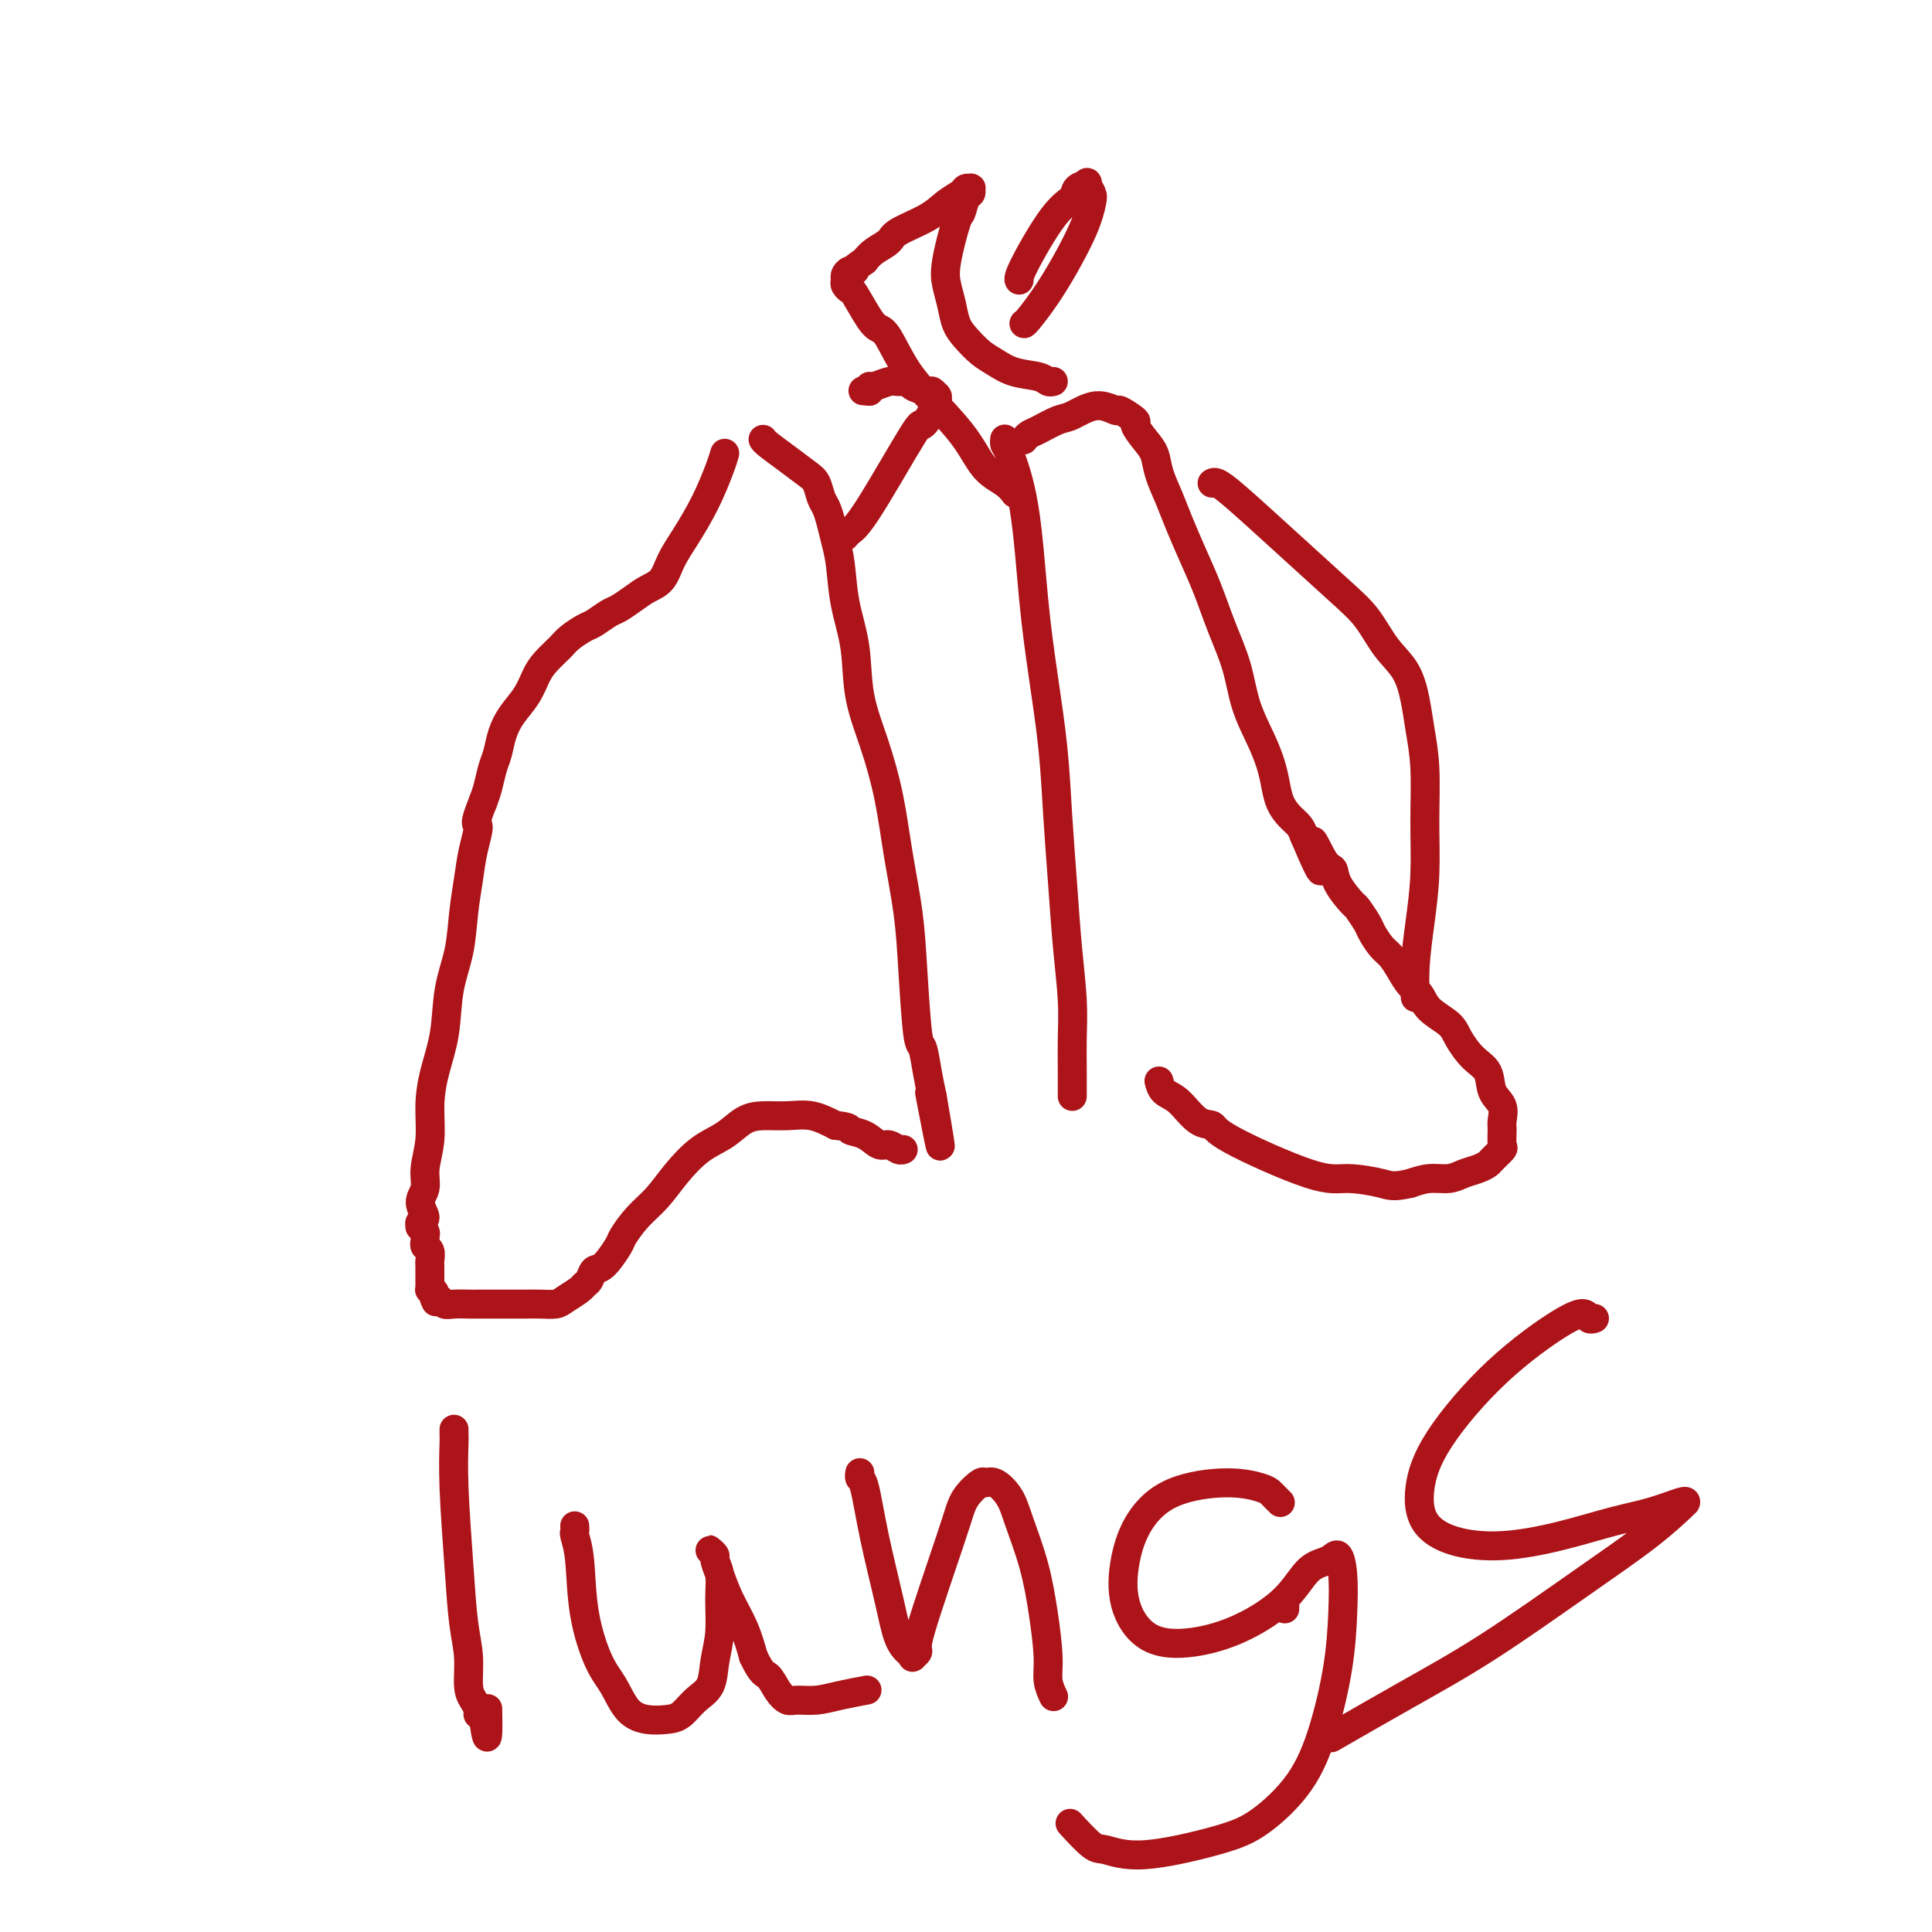 <svg viewBox='0 0 400 400' version='1.1' xmlns='http://www.w3.org/2000/svg' xmlns:xlink='http://www.w3.org/1999/xlink'><g fill='none' stroke='#AD1419' stroke-width='6' stroke-linecap='round' stroke-linejoin='round'><path d='M150,94c-0.000,0.000 -0.000,0.000 0,0c0.000,-0.000 0.000,-0.002 0,0c-0.000,0.002 -0.002,0.006 0,0c0.002,-0.006 0.007,-0.024 0,0c-0.007,0.024 -0.024,0.088 0,0c0.024,-0.088 0.091,-0.327 0,0c-0.091,0.327 -0.341,1.222 -1,3c-0.659,1.778 -1.727,4.440 -3,7c-1.273,2.560 -2.752,5.017 -4,7c-1.248,1.983 -2.264,3.491 -3,5c-0.736,1.509 -1.193,3.019 -2,4c-0.807,0.981 -1.963,1.433 -3,2c-1.037,0.567 -1.953,1.250 -3,2c-1.047,0.750 -2.224,1.566 -3,2c-0.776,0.434 -1.151,0.486 -2,1c-0.849,0.514 -2.170,1.492 -3,2c-0.830,0.508 -1.167,0.547 -2,1c-0.833,0.453 -2.162,1.321 -3,2c-0.838,0.679 -1.187,1.171 -2,2c-0.813,0.829 -2.091,1.995 -3,3c-0.909,1.005 -1.448,1.848 -2,3c-0.552,1.152 -1.118,2.614 -2,4c-0.882,1.386 -2.082,2.696 -3,4c-0.918,1.304 -1.555,2.604 -2,4c-0.445,1.396 -0.696,2.890 -1,4c-0.304,1.110 -0.659,1.837 -1,3c-0.341,1.163 -0.669,2.761 -1,4c-0.331,1.239 -0.666,2.120 -1,3'/><path d='M100,166c-2.189,5.390 -1.163,4.365 -1,5c0.163,0.635 -0.538,2.932 -1,5c-0.462,2.068 -0.686,3.909 -1,6c-0.314,2.091 -0.717,4.434 -1,7c-0.283,2.566 -0.444,5.356 -1,8c-0.556,2.644 -1.507,5.143 -2,8c-0.493,2.857 -0.529,6.073 -1,9c-0.471,2.927 -1.379,5.564 -2,8c-0.621,2.436 -0.956,4.672 -1,7c-0.044,2.328 0.203,4.750 0,7c-0.203,2.250 -0.857,4.329 -1,6c-0.143,1.671 0.225,2.935 0,4c-0.225,1.065 -1.042,1.931 -1,3c0.042,1.069 0.943,2.342 1,3c0.057,0.658 -0.731,0.701 -1,1c-0.269,0.299 -0.019,0.854 0,1c0.019,0.146 -0.192,-0.115 0,0c0.192,0.115 0.787,0.607 1,1c0.213,0.393 0.043,0.686 0,1c-0.043,0.314 0.041,0.648 0,1c-0.041,0.352 -0.207,0.723 0,1c0.207,0.277 0.788,0.459 1,1c0.212,0.541 0.057,1.441 0,2c-0.057,0.559 -0.015,0.776 0,1c0.015,0.224 0.004,0.456 0,1c-0.004,0.544 -0.002,1.399 0,2c0.002,0.601 0.003,0.948 0,1c-0.003,0.052 -0.011,-0.192 0,0c0.011,0.192 0.041,0.821 0,1c-0.041,0.179 -0.155,-0.092 0,0c0.155,0.092 0.577,0.546 1,1'/><path d='M90,268c0.461,2.957 0.112,0.849 0,0c-0.112,-0.849 0.013,-0.438 0,0c-0.013,0.438 -0.165,0.902 0,1c0.165,0.098 0.646,-0.170 1,0c0.354,0.170 0.582,0.778 1,1c0.418,0.222 1.028,0.060 2,0c0.972,-0.060 2.308,-0.016 3,0c0.692,0.016 0.740,0.004 2,0c1.260,-0.004 3.731,-0.001 5,0c1.269,0.001 1.336,-0.002 2,0c0.664,0.002 1.926,0.008 3,0c1.074,-0.008 1.961,-0.030 3,0c1.039,0.030 2.229,0.111 3,0c0.771,-0.111 1.123,-0.416 2,-1c0.877,-0.584 2.278,-1.449 3,-2c0.722,-0.551 0.765,-0.789 1,-1c0.235,-0.211 0.663,-0.397 1,-1c0.337,-0.603 0.582,-1.624 1,-2c0.418,-0.376 1.010,-0.108 2,-1c0.990,-0.892 2.378,-2.943 3,-4c0.622,-1.057 0.479,-1.119 1,-2c0.521,-0.881 1.707,-2.581 3,-4c1.293,-1.419 2.695,-2.559 4,-4c1.305,-1.441 2.515,-3.185 4,-5c1.485,-1.815 3.246,-3.701 5,-5c1.754,-1.299 3.500,-2.010 5,-3c1.500,-0.990 2.753,-2.260 4,-3c1.247,-0.740 2.489,-0.951 4,-1c1.511,-0.049 3.291,0.064 5,0c1.709,-0.064 3.345,-0.304 5,0c1.655,0.304 3.327,1.152 5,2'/><path d='M173,233c3.479,0.354 2.676,0.740 3,1c0.324,0.260 1.775,0.395 3,1c1.225,0.605 2.223,1.679 3,2c0.777,0.321 1.332,-0.110 2,0c0.668,0.110 1.449,0.760 2,1c0.551,0.240 0.872,0.068 1,0c0.128,-0.068 0.064,-0.034 0,0'/><path d='M158,91c-0.001,-0.003 -0.003,-0.006 0,0c0.003,0.006 0.010,0.022 0,0c-0.010,-0.022 -0.038,-0.082 0,0c0.038,0.082 0.143,0.305 1,1c0.857,0.695 2.467,1.862 4,3c1.533,1.138 2.988,2.246 4,3c1.012,0.754 1.580,1.152 2,2c0.420,0.848 0.690,2.145 1,3c0.310,0.855 0.659,1.268 1,2c0.341,0.732 0.673,1.784 1,3c0.327,1.216 0.649,2.597 1,4c0.351,1.403 0.730,2.828 1,5c0.270,2.172 0.432,5.090 1,8c0.568,2.910 1.541,5.813 2,9c0.459,3.187 0.403,6.659 1,10c0.597,3.341 1.848,6.553 3,10c1.152,3.447 2.207,7.131 3,11c0.793,3.869 1.326,7.922 2,12c0.674,4.078 1.490,8.179 2,12c0.510,3.821 0.714,7.361 1,12c0.286,4.639 0.654,10.378 1,13c0.346,2.622 0.670,2.129 1,3c0.330,0.871 0.666,3.106 1,5c0.334,1.894 0.667,3.447 1,5'/><path d='M193,227c3.267,18.956 0.933,6.844 0,2c-0.933,-4.844 -0.467,-2.422 0,0'/><path d='M208,91c-0.003,0.029 -0.005,0.058 0,0c0.005,-0.058 0.018,-0.203 0,0c-0.018,0.203 -0.066,0.753 0,1c0.066,0.247 0.245,0.191 1,2c0.755,1.809 2.086,5.481 3,11c0.914,5.519 1.411,12.883 2,19c0.589,6.117 1.271,10.988 2,16c0.729,5.012 1.506,10.165 2,15c0.494,4.835 0.707,9.351 1,14c0.293,4.649 0.667,9.430 1,14c0.333,4.570 0.625,8.929 1,13c0.375,4.071 0.832,7.854 1,11c0.168,3.146 0.045,5.656 0,8c-0.045,2.344 -0.012,4.523 0,6c0.012,1.477 0.003,2.252 0,3c-0.003,0.748 -0.001,1.469 0,2c0.001,0.531 0.000,0.874 0,1c-0.000,0.126 -0.000,0.036 0,0c0.000,-0.036 0.000,-0.018 0,0'/><path d='M212,91c-0.006,0.007 -0.012,0.014 0,0c0.012,-0.014 0.041,-0.049 0,0c-0.041,0.049 -0.151,0.184 0,0c0.151,-0.184 0.563,-0.685 1,-1c0.437,-0.315 0.899,-0.444 2,-1c1.101,-0.556 2.842,-1.538 4,-2c1.158,-0.462 1.734,-0.404 3,-1c1.266,-0.596 3.224,-1.847 5,-2c1.776,-0.153 3.371,0.791 4,1c0.629,0.209 0.291,-0.318 1,0c0.709,0.318 2.465,1.479 3,2c0.535,0.521 -0.152,0.400 0,1c0.152,0.600 1.142,1.922 2,3c0.858,1.078 1.584,1.914 2,3c0.416,1.086 0.523,2.423 1,4c0.477,1.577 1.324,3.395 2,5c0.676,1.605 1.182,2.996 2,5c0.818,2.004 1.947,4.620 3,7c1.053,2.380 2.029,4.523 3,7c0.971,2.477 1.937,5.289 3,8c1.063,2.711 2.221,5.323 3,8c0.779,2.677 1.178,5.420 2,8c0.822,2.580 2.068,4.999 3,7c0.932,2.001 1.549,3.586 2,5c0.451,1.414 0.737,2.658 1,4c0.263,1.342 0.503,2.782 1,4c0.497,1.218 1.249,2.212 2,3c0.751,0.788 1.500,1.368 2,2c0.500,0.632 0.750,1.316 1,2'/><path d='M270,173c5.778,13.599 2.722,4.597 2,2c-0.722,-2.597 0.891,1.210 2,3c1.109,1.790 1.716,1.561 2,2c0.284,0.439 0.246,1.544 1,3c0.754,1.456 2.299,3.262 3,4c0.701,0.738 0.558,0.410 1,1c0.442,0.590 1.469,2.100 2,3c0.531,0.900 0.565,1.190 1,2c0.435,0.810 1.272,2.142 2,3c0.728,0.858 1.348,1.244 2,2c0.652,0.756 1.337,1.882 2,3c0.663,1.118 1.303,2.227 2,3c0.697,0.773 1.449,1.211 2,2c0.551,0.789 0.901,1.928 2,3c1.099,1.072 2.948,2.076 4,3c1.052,0.924 1.309,1.769 2,3c0.691,1.231 1.817,2.848 3,4c1.183,1.152 2.422,1.840 3,3c0.578,1.160 0.494,2.791 1,4c0.506,1.209 1.602,1.997 2,3c0.398,1.003 0.100,2.223 0,3c-0.100,0.777 -0.001,1.111 0,2c0.001,0.889 -0.096,2.332 0,3c0.096,0.668 0.384,0.560 0,1c-0.384,0.440 -1.442,1.428 -2,2c-0.558,0.572 -0.617,0.727 -1,1c-0.383,0.273 -1.092,0.664 -2,1c-0.908,0.336 -2.017,0.616 -3,1c-0.983,0.384 -1.842,0.873 -3,1c-1.158,0.127 -2.617,-0.106 -4,0c-1.383,0.106 -2.692,0.553 -4,1'/><path d='M292,245c-3.628,0.845 -4.200,0.457 -6,0c-1.800,-0.457 -4.830,-0.984 -7,-1c-2.170,-0.016 -3.480,0.480 -8,-1c-4.520,-1.480 -12.251,-4.934 -16,-7c-3.749,-2.066 -3.516,-2.743 -4,-3c-0.484,-0.257 -1.685,-0.094 -3,-1c-1.315,-0.906 -2.744,-2.882 -4,-4c-1.256,-1.118 -2.338,-1.378 -3,-2c-0.662,-0.622 -0.903,-1.606 -1,-2c-0.097,-0.394 -0.048,-0.197 0,0'/><path d='M251,100c0.014,-0.010 0.028,-0.020 0,0c-0.028,0.020 -0.098,0.069 0,0c0.098,-0.069 0.364,-0.257 1,0c0.636,0.257 1.642,0.960 4,3c2.358,2.040 6.067,5.419 10,9c3.933,3.581 8.090,7.366 11,10c2.910,2.634 4.572,4.116 6,6c1.428,1.884 2.621,4.169 4,6c1.379,1.831 2.944,3.209 4,5c1.056,1.791 1.604,3.994 2,6c0.396,2.006 0.639,3.814 1,6c0.361,2.186 0.839,4.750 1,8c0.161,3.250 0.005,7.187 0,11c-0.005,3.813 0.142,7.502 0,11c-0.142,3.498 -0.574,6.803 -1,10c-0.426,3.197 -0.845,6.284 -1,9c-0.155,2.716 -0.044,5.062 0,6c0.044,0.938 0.022,0.469 0,0'/><path d='M218,79c0.000,-0.000 0.000,-0.000 0,0c-0.000,0.000 -0.000,0.000 0,0c0.000,-0.000 0.001,-0.000 0,0c-0.001,0.000 -0.003,0.001 0,0c0.003,-0.001 0.012,-0.003 0,0c-0.012,0.003 -0.043,0.013 0,0c0.043,-0.013 0.160,-0.048 0,0c-0.160,0.048 -0.598,0.180 -1,0c-0.402,-0.180 -0.769,-0.670 -2,-1c-1.231,-0.330 -3.328,-0.499 -5,-1c-1.672,-0.501 -2.920,-1.333 -4,-2c-1.080,-0.667 -1.991,-1.168 -3,-2c-1.009,-0.832 -2.114,-1.996 -3,-3c-0.886,-1.004 -1.551,-1.849 -2,-3c-0.449,-1.151 -0.681,-2.607 -1,-4c-0.319,-1.393 -0.724,-2.724 -1,-4c-0.276,-1.276 -0.424,-2.499 0,-5c0.424,-2.501 1.420,-6.282 2,-8c0.580,-1.718 0.745,-1.374 1,-2c0.255,-0.626 0.601,-2.221 1,-3c0.399,-0.779 0.852,-0.742 1,-1c0.148,-0.258 -0.008,-0.810 0,-1c0.008,-0.190 0.178,-0.018 0,0c-0.178,0.018 -0.706,-0.119 -1,0c-0.294,0.119 -0.353,0.493 -1,1c-0.647,0.507 -1.882,1.147 -3,2c-1.118,0.853 -2.120,1.919 -4,3c-1.880,1.081 -4.638,2.176 -6,3c-1.362,0.824 -1.328,1.376 -2,2c-0.672,0.624 -2.049,1.321 -3,2c-0.951,0.679 -1.475,1.339 -2,2'/><path d='M179,54c-3.658,2.477 -2.301,2.169 -2,2c0.301,-0.169 -0.452,-0.199 -1,0c-0.548,0.199 -0.892,0.627 -1,1c-0.108,0.373 0.019,0.691 0,1c-0.019,0.309 -0.185,0.608 0,1c0.185,0.392 0.720,0.878 1,1c0.280,0.122 0.306,-0.118 1,1c0.694,1.118 2.056,3.595 3,5c0.944,1.405 1.470,1.739 2,2c0.530,0.261 1.064,0.451 2,2c0.936,1.549 2.274,4.459 4,7c1.726,2.541 3.839,4.713 6,7c2.161,2.287 4.369,4.690 6,7c1.631,2.310 2.685,4.526 4,6c1.315,1.474 2.893,2.204 4,3c1.107,0.796 1.745,1.656 2,2c0.255,0.344 0.128,0.172 0,0'/><path d='M175,111c0.017,-0.022 0.033,-0.043 0,0c-0.033,0.043 -0.116,0.151 0,0c0.116,-0.151 0.431,-0.561 1,-1c0.569,-0.439 1.391,-0.906 4,-5c2.609,-4.094 7.004,-11.814 9,-15c1.996,-3.186 1.593,-1.838 2,-2c0.407,-0.162 1.626,-1.833 2,-3c0.374,-1.167 -0.096,-1.829 0,-2c0.096,-0.171 0.757,0.150 1,0c0.243,-0.150 0.066,-0.771 0,-1c-0.066,-0.229 -0.021,-0.065 0,0c0.021,0.065 0.019,0.032 0,0c-0.019,-0.032 -0.054,-0.064 0,0c0.054,0.064 0.198,0.224 0,0c-0.198,-0.224 -0.739,-0.830 -1,-1c-0.261,-0.170 -0.243,0.097 -1,0c-0.757,-0.097 -2.290,-0.558 -3,-1c-0.710,-0.442 -0.597,-0.865 -1,-1c-0.403,-0.135 -1.324,0.019 -2,0c-0.676,-0.019 -1.109,-0.211 -2,0c-0.891,0.211 -2.240,0.826 -3,1c-0.760,0.174 -0.931,-0.093 -1,0c-0.069,0.093 -0.034,0.547 0,1'/><path d='M180,81c-2.333,-0.167 -1.167,-0.083 0,0'/><path d='M212,67c0.002,0.006 0.003,0.012 0,0c-0.003,-0.012 -0.011,-0.041 0,0c0.011,0.041 0.043,0.153 1,-1c0.957,-1.153 2.841,-3.570 5,-7c2.159,-3.430 4.595,-7.872 6,-11c1.405,-3.128 1.781,-4.941 2,-6c0.219,-1.059 0.282,-1.364 0,-2c-0.282,-0.636 -0.908,-1.604 -1,-2c-0.092,-0.396 0.350,-0.219 0,0c-0.350,0.219 -1.491,0.479 -2,1c-0.509,0.521 -0.385,1.303 -1,2c-0.615,0.697 -1.969,1.311 -4,4c-2.031,2.689 -4.739,7.455 -6,10c-1.261,2.545 -1.075,2.870 -1,3c0.075,0.130 0.037,0.065 0,0'/><path d='M94,296c-0.000,0.026 -0.001,0.052 0,0c0.001,-0.052 0.003,-0.182 0,0c-0.003,0.182 -0.012,0.676 0,1c0.012,0.324 0.046,0.479 0,2c-0.046,1.521 -0.171,4.410 0,9c0.171,4.590 0.637,10.882 1,16c0.363,5.118 0.623,9.063 1,12c0.377,2.937 0.870,4.868 1,7c0.130,2.132 -0.105,4.466 0,6c0.105,1.534 0.550,2.267 1,3c0.450,0.733 0.905,1.464 1,2c0.095,0.536 -0.171,0.876 0,1c0.171,0.124 0.778,0.033 1,0c0.222,-0.033 0.060,-0.009 0,0c-0.060,0.009 -0.016,0.002 0,0c0.016,-0.002 0.004,-0.001 0,0c-0.004,0.001 -0.001,0.000 0,0c0.001,-0.000 0.000,-0.000 0,0c-0.000,0.000 -0.000,0.000 0,0c0.000,-0.000 0.000,-0.000 0,0c-0.000,0.000 -0.000,0.000 0,0c0.000,-0.000 0.000,-0.000 0,0c-0.000,0.000 -0.000,0.000 0,0'/><path d='M100,355c1.155,9.128 1.041,2.447 1,0c-0.041,-2.447 -0.011,-0.659 0,0c0.011,0.659 0.003,0.188 0,0c-0.003,-0.188 -0.002,-0.094 0,0'/><path d='M119,316c-0.001,-0.008 -0.001,-0.015 0,0c0.001,0.015 0.004,0.053 0,0c-0.004,-0.053 -0.014,-0.196 0,0c0.014,0.196 0.051,0.730 0,1c-0.051,0.270 -0.190,0.275 0,1c0.190,0.725 0.711,2.169 1,5c0.289,2.831 0.348,7.049 1,11c0.652,3.951 1.896,7.633 3,10c1.104,2.367 2.066,3.418 3,5c0.934,1.582 1.838,3.697 3,5c1.162,1.303 2.581,1.796 4,2c1.419,0.204 2.838,0.121 4,0c1.162,-0.121 2.066,-0.280 3,-1c0.934,-0.720 1.896,-2.001 3,-3c1.104,-0.999 2.349,-1.716 3,-3c0.651,-1.284 0.706,-3.135 1,-5c0.294,-1.865 0.826,-3.742 1,-6c0.174,-2.258 -0.009,-4.896 0,-7c0.009,-2.104 0.212,-3.675 0,-5c-0.212,-1.325 -0.837,-2.404 -1,-3c-0.163,-0.596 0.138,-0.708 0,-1c-0.138,-0.292 -0.714,-0.764 -1,-1c-0.286,-0.236 -0.282,-0.235 0,0c0.282,0.235 0.842,0.704 1,1c0.158,0.296 -0.085,0.419 0,1c0.085,0.581 0.497,1.620 1,3c0.503,1.380 1.097,3.102 2,5c0.903,1.898 2.115,3.971 3,6c0.885,2.029 1.442,4.015 2,6'/><path d='M156,343c1.823,3.851 2.381,3.477 3,4c0.619,0.523 1.300,1.941 2,3c0.700,1.059 1.418,1.758 2,2c0.582,0.242 1.029,0.026 2,0c0.971,-0.026 2.466,0.137 4,0c1.534,-0.137 3.105,-0.575 5,-1c1.895,-0.425 4.113,-0.836 5,-1c0.887,-0.164 0.444,-0.082 0,0'/><path d='M178,305c-0.005,0.029 -0.011,0.059 0,0c0.011,-0.059 0.037,-0.206 0,0c-0.037,0.206 -0.137,0.765 0,1c0.137,0.235 0.513,0.147 1,2c0.487,1.853 1.087,5.649 2,10c0.913,4.351 2.138,9.258 3,13c0.862,3.742 1.359,6.320 2,8c0.641,1.680 1.424,2.462 2,3c0.576,0.538 0.944,0.832 1,1c0.056,0.168 -0.201,0.209 0,0c0.201,-0.209 0.859,-0.667 1,-1c0.141,-0.333 -0.234,-0.542 0,-2c0.234,-1.458 1.079,-4.164 2,-7c0.921,-2.836 1.920,-5.803 3,-9c1.080,-3.197 2.242,-6.624 3,-9c0.758,-2.376 1.113,-3.700 2,-5c0.887,-1.300 2.305,-2.575 3,-3c0.695,-0.425 0.665,-0.001 1,0c0.335,0.001 1.035,-0.422 2,0c0.965,0.422 2.196,1.690 3,3c0.804,1.310 1.181,2.660 2,5c0.819,2.340 2.080,5.668 3,9c0.920,3.332 1.501,6.669 2,10c0.499,3.331 0.917,6.656 1,9c0.083,2.344 -0.170,3.708 0,5c0.170,1.292 0.763,2.512 1,3c0.237,0.488 0.119,0.244 0,0'/><path d='M266,333c0.000,0.008 0.000,0.016 0,0c0.000,-0.016 0.000,-0.056 0,0c0.000,0.056 0.000,0.207 0,0c0.000,-0.207 0.000,-0.774 0,-1c0.000,-0.226 0.000,-0.113 0,0'/><path d='M265,311c-0.024,-0.024 -0.048,-0.047 0,0c0.048,0.047 0.168,0.166 0,0c-0.168,-0.166 -0.623,-0.616 -1,-1c-0.377,-0.384 -0.677,-0.703 -1,-1c-0.323,-0.297 -0.667,-0.572 -2,-1c-1.333,-0.428 -3.653,-1.009 -7,-1c-3.347,0.009 -7.722,0.608 -11,2c-3.278,1.392 -5.459,3.576 -7,6c-1.541,2.424 -2.443,5.088 -3,8c-0.557,2.912 -0.768,6.074 0,9c0.768,2.926 2.515,5.618 5,7c2.485,1.382 5.709,1.454 9,1c3.291,-0.454 6.650,-1.434 10,-3c3.350,-1.566 6.691,-3.717 9,-6c2.309,-2.283 3.586,-4.699 5,-6c1.414,-1.301 2.966,-1.488 4,-2c1.034,-0.512 1.551,-1.348 2,-1c0.449,0.348 0.830,1.882 1,4c0.170,2.118 0.130,4.822 0,8c-0.130,3.178 -0.349,6.831 -1,11c-0.651,4.169 -1.732,8.852 -3,13c-1.268,4.148 -2.721,7.759 -5,11c-2.279,3.241 -5.385,6.112 -8,8c-2.615,1.888 -4.740,2.792 -9,4c-4.260,1.208 -10.655,2.719 -15,3c-4.345,0.281 -6.639,-0.667 -8,-1c-1.361,-0.333 -1.790,-0.051 -3,-1c-1.210,-0.949 -3.203,-3.128 -4,-4c-0.797,-0.872 -0.399,-0.436 0,0'/><path d='M330,273c0.102,-0.032 0.203,-0.063 0,0c-0.203,0.063 -0.711,0.222 -1,0c-0.289,-0.222 -0.358,-0.824 -1,-1c-0.642,-0.176 -1.857,0.073 -5,2c-3.143,1.927 -8.214,5.531 -13,10c-4.786,4.469 -9.286,9.801 -12,14c-2.714,4.199 -3.641,7.264 -4,10c-0.359,2.736 -0.149,5.144 1,7c1.149,1.856 3.239,3.161 6,4c2.761,0.839 6.194,1.212 10,1c3.806,-0.212 7.986,-1.009 12,-2c4.014,-0.991 7.861,-2.175 11,-3c3.139,-0.825 5.571,-1.292 8,-2c2.429,-0.708 4.856,-1.659 6,-2c1.144,-0.341 1.006,-0.072 1,0c-0.006,0.072 0.121,-0.053 -1,1c-1.121,1.053 -3.490,3.285 -7,6c-3.510,2.715 -8.162,5.913 -14,10c-5.838,4.087 -12.864,9.065 -19,13c-6.136,3.935 -11.383,6.829 -17,10c-5.617,3.171 -11.605,6.620 -14,8c-2.395,1.380 -1.198,0.690 0,0'/></g>
</svg>